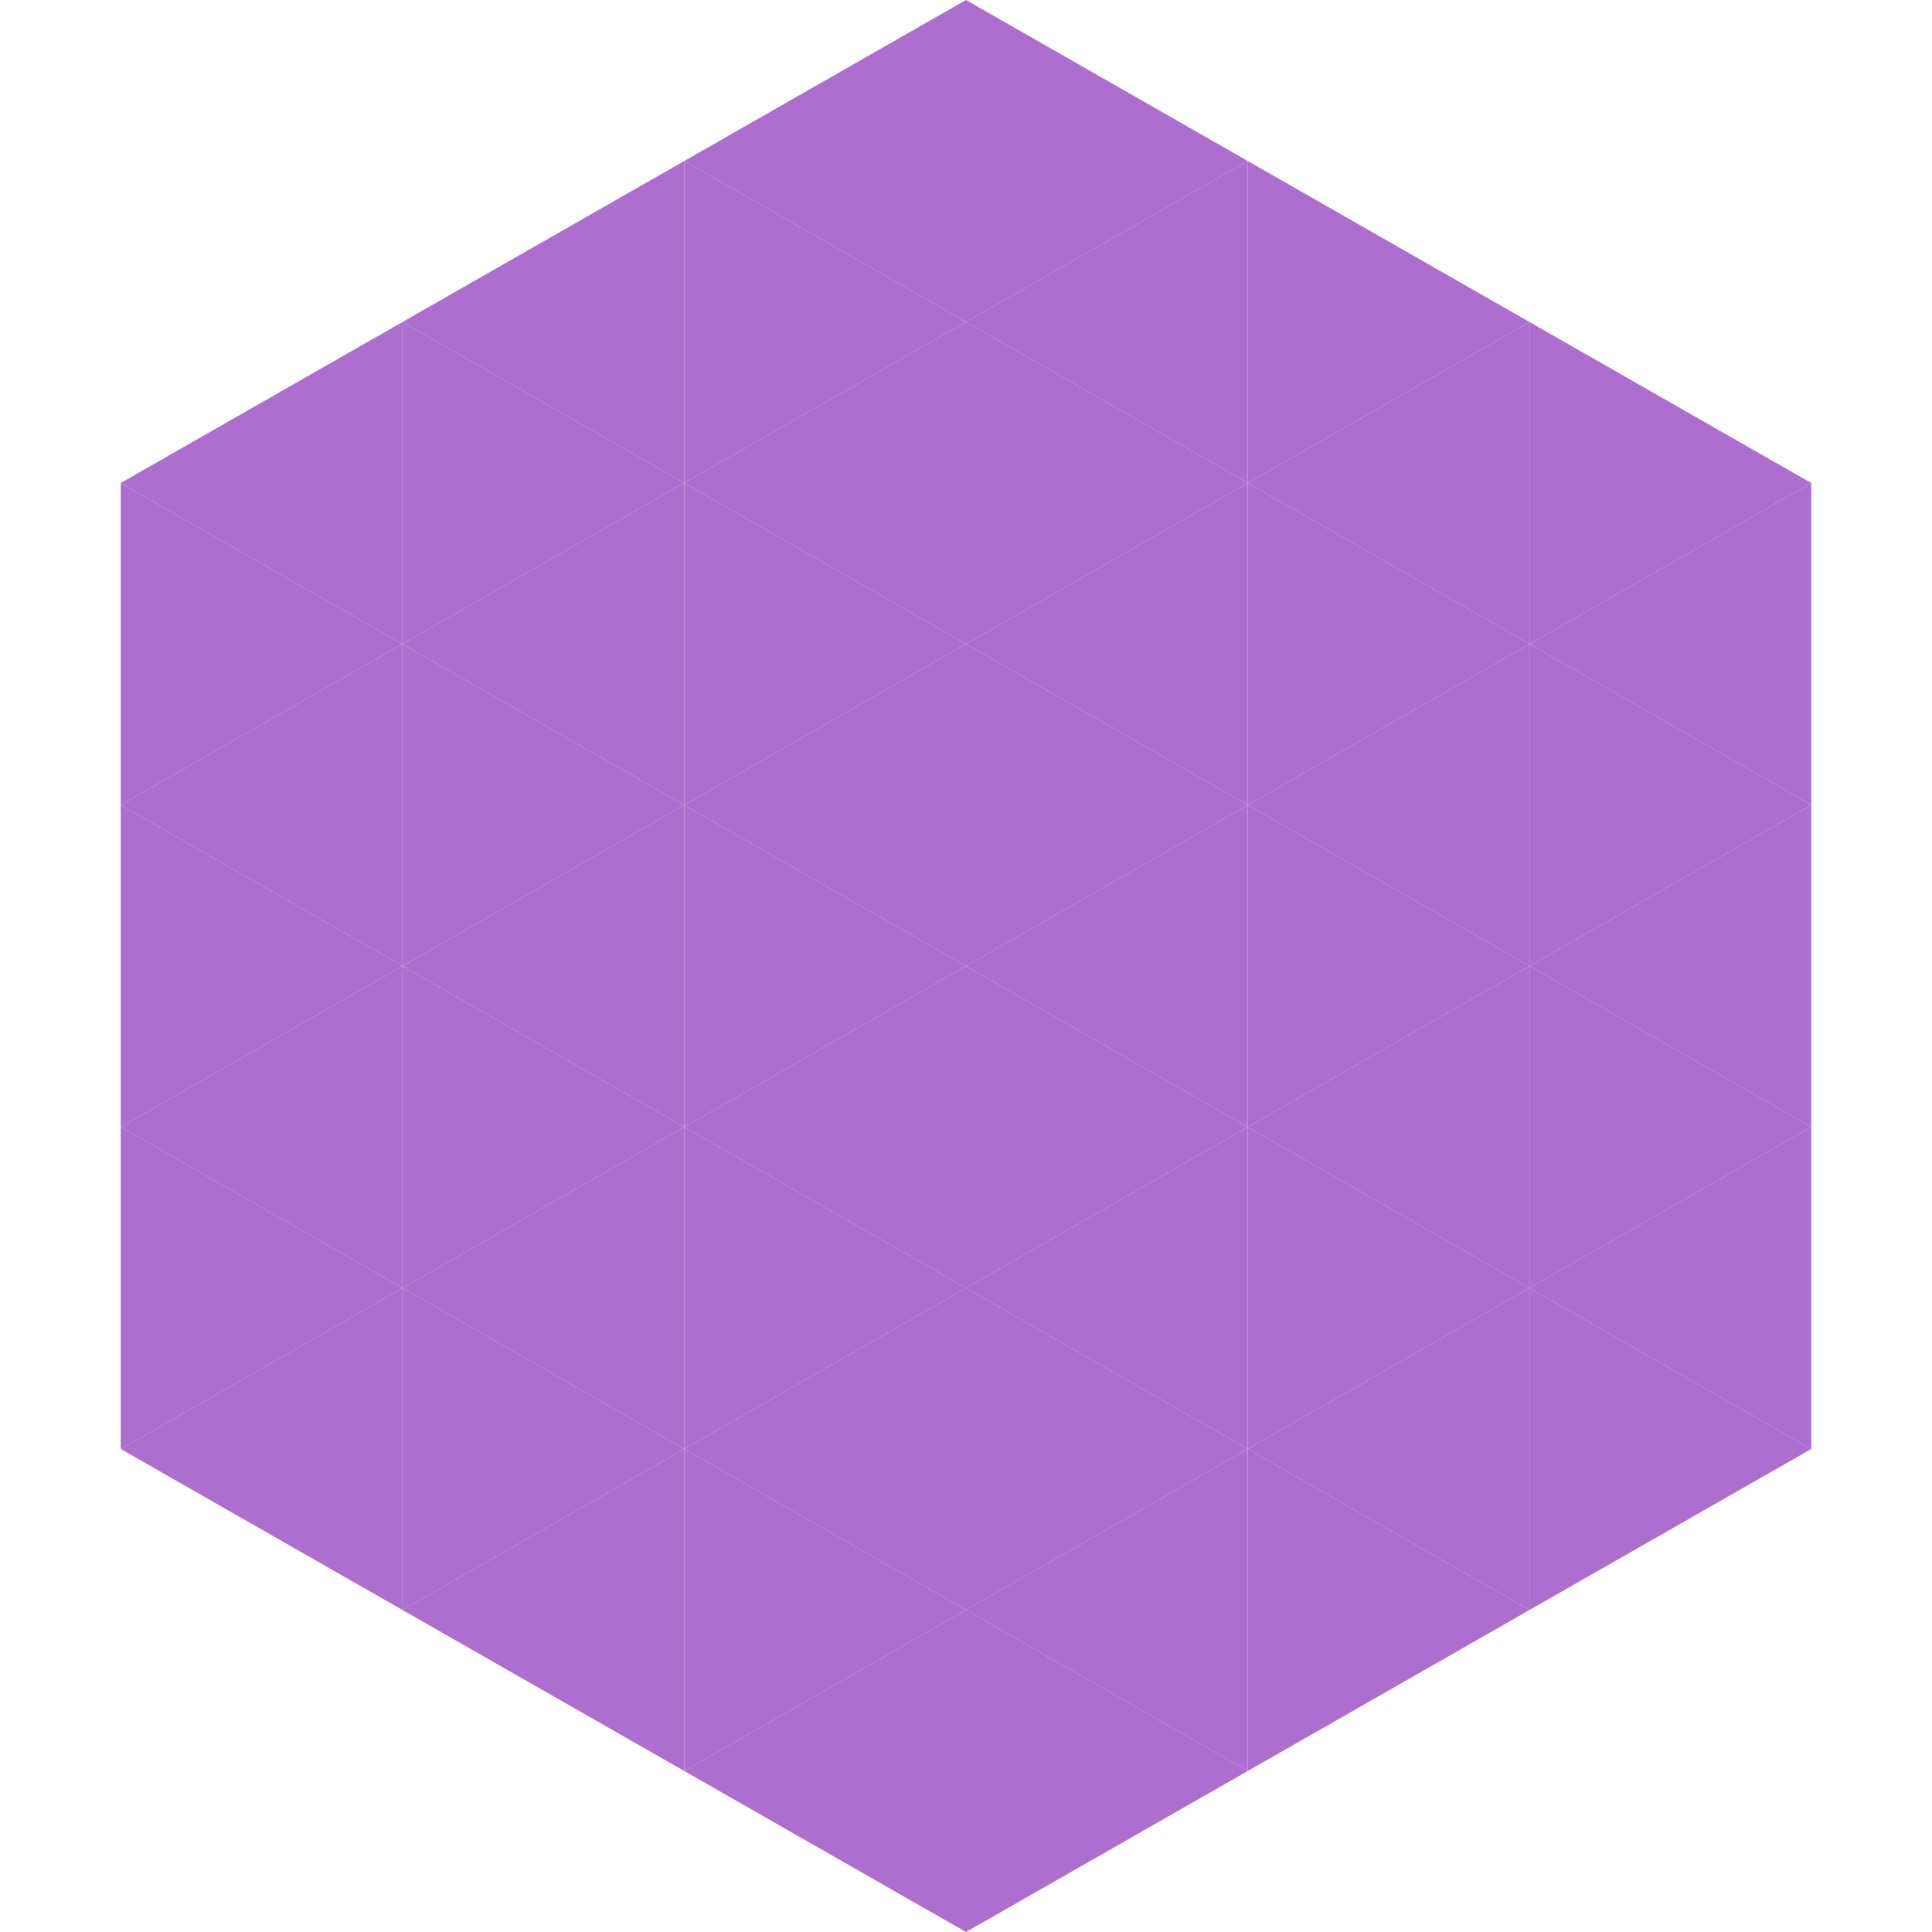 <?xml version="1.0"?>
<!-- Generated by SVGo -->
<svg width="240" height="240"
     xmlns="http://www.w3.org/2000/svg"
     xmlns:xlink="http://www.w3.org/1999/xlink">
<polygon points="50,40 15,60 50,80" style="fill:rgb(174,110,208)" />
<polygon points="190,40 225,60 190,80" style="fill:rgb(174,110,208)" />
<polygon points="15,60 50,80 15,100" style="fill:rgb(174,110,208)" />
<polygon points="225,60 190,80 225,100" style="fill:rgb(174,110,208)" />
<polygon points="50,80 15,100 50,120" style="fill:rgb(174,110,208)" />
<polygon points="190,80 225,100 190,120" style="fill:rgb(174,110,208)" />
<polygon points="15,100 50,120 15,140" style="fill:rgb(174,110,208)" />
<polygon points="225,100 190,120 225,140" style="fill:rgb(174,110,208)" />
<polygon points="50,120 15,140 50,160" style="fill:rgb(174,110,208)" />
<polygon points="190,120 225,140 190,160" style="fill:rgb(174,110,208)" />
<polygon points="15,140 50,160 15,180" style="fill:rgb(174,110,208)" />
<polygon points="225,140 190,160 225,180" style="fill:rgb(174,110,208)" />
<polygon points="50,160 15,180 50,200" style="fill:rgb(174,110,208)" />
<polygon points="190,160 225,180 190,200" style="fill:rgb(174,110,208)" />
<polygon points="15,180 50,200 15,220" style="fill:rgb(255,255,255); fill-opacity:0" />
<polygon points="225,180 190,200 225,220" style="fill:rgb(255,255,255); fill-opacity:0" />
<polygon points="50,0 85,20 50,40" style="fill:rgb(255,255,255); fill-opacity:0" />
<polygon points="190,0 155,20 190,40" style="fill:rgb(255,255,255); fill-opacity:0" />
<polygon points="85,20 50,40 85,60" style="fill:rgb(174,110,208)" />
<polygon points="155,20 190,40 155,60" style="fill:rgb(174,110,208)" />
<polygon points="50,40 85,60 50,80" style="fill:rgb(174,110,208)" />
<polygon points="190,40 155,60 190,80" style="fill:rgb(174,110,208)" />
<polygon points="85,60 50,80 85,100" style="fill:rgb(174,110,208)" />
<polygon points="155,60 190,80 155,100" style="fill:rgb(174,110,208)" />
<polygon points="50,80 85,100 50,120" style="fill:rgb(174,110,208)" />
<polygon points="190,80 155,100 190,120" style="fill:rgb(174,110,208)" />
<polygon points="85,100 50,120 85,140" style="fill:rgb(174,110,208)" />
<polygon points="155,100 190,120 155,140" style="fill:rgb(174,110,208)" />
<polygon points="50,120 85,140 50,160" style="fill:rgb(174,110,208)" />
<polygon points="190,120 155,140 190,160" style="fill:rgb(174,110,208)" />
<polygon points="85,140 50,160 85,180" style="fill:rgb(174,110,208)" />
<polygon points="155,140 190,160 155,180" style="fill:rgb(174,110,208)" />
<polygon points="50,160 85,180 50,200" style="fill:rgb(174,110,208)" />
<polygon points="190,160 155,180 190,200" style="fill:rgb(174,110,208)" />
<polygon points="85,180 50,200 85,220" style="fill:rgb(174,110,208)" />
<polygon points="155,180 190,200 155,220" style="fill:rgb(174,110,208)" />
<polygon points="120,0 85,20 120,40" style="fill:rgb(174,110,208)" />
<polygon points="120,0 155,20 120,40" style="fill:rgb(174,110,208)" />
<polygon points="85,20 120,40 85,60" style="fill:rgb(174,110,208)" />
<polygon points="155,20 120,40 155,60" style="fill:rgb(174,110,208)" />
<polygon points="120,40 85,60 120,80" style="fill:rgb(174,110,208)" />
<polygon points="120,40 155,60 120,80" style="fill:rgb(174,110,208)" />
<polygon points="85,60 120,80 85,100" style="fill:rgb(174,110,208)" />
<polygon points="155,60 120,80 155,100" style="fill:rgb(174,110,208)" />
<polygon points="120,80 85,100 120,120" style="fill:rgb(174,110,208)" />
<polygon points="120,80 155,100 120,120" style="fill:rgb(174,110,208)" />
<polygon points="85,100 120,120 85,140" style="fill:rgb(174,110,208)" />
<polygon points="155,100 120,120 155,140" style="fill:rgb(174,110,208)" />
<polygon points="120,120 85,140 120,160" style="fill:rgb(174,110,208)" />
<polygon points="120,120 155,140 120,160" style="fill:rgb(174,110,208)" />
<polygon points="85,140 120,160 85,180" style="fill:rgb(174,110,208)" />
<polygon points="155,140 120,160 155,180" style="fill:rgb(174,110,208)" />
<polygon points="120,160 85,180 120,200" style="fill:rgb(174,110,208)" />
<polygon points="120,160 155,180 120,200" style="fill:rgb(174,110,208)" />
<polygon points="85,180 120,200 85,220" style="fill:rgb(174,110,208)" />
<polygon points="155,180 120,200 155,220" style="fill:rgb(174,110,208)" />
<polygon points="120,200 85,220 120,240" style="fill:rgb(174,110,208)" />
<polygon points="120,200 155,220 120,240" style="fill:rgb(174,110,208)" />
<polygon points="85,220 120,240 85,260" style="fill:rgb(255,255,255); fill-opacity:0" />
<polygon points="155,220 120,240 155,260" style="fill:rgb(255,255,255); fill-opacity:0" />
</svg>
